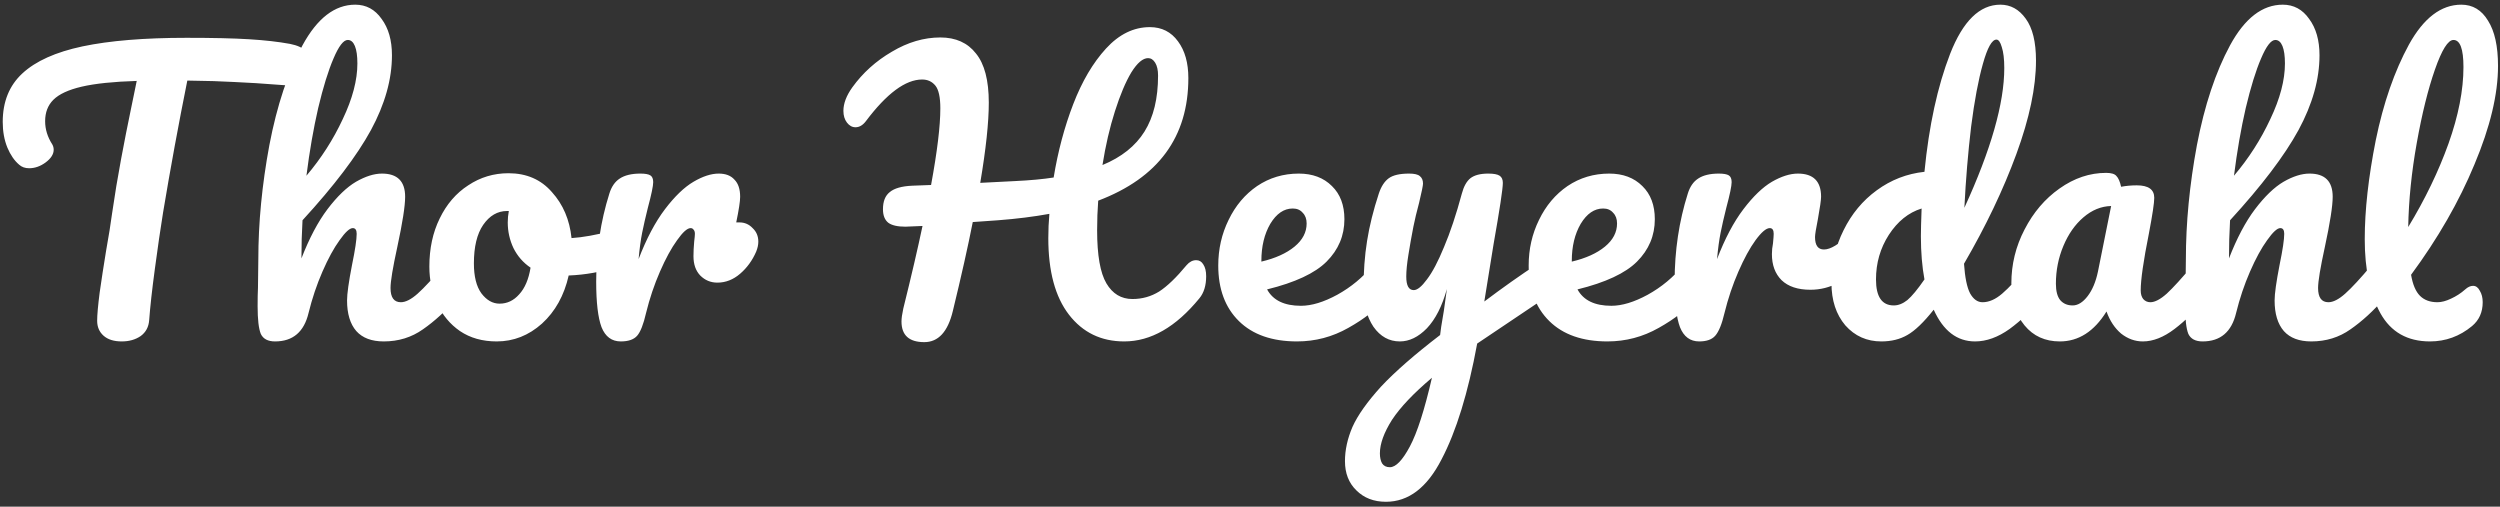 <?xml version="1.0" encoding="UTF-8"?> <svg xmlns="http://www.w3.org/2000/svg" width="449" height="91" viewBox="0 0 449 91" fill="none"><rect x="0" y="0" width="449" height="91" fill="#333333" stroke="none"/><path d="M52.074 7.88C53.397 8.136 54.378 8.584 55.018 9.224C55.701 9.864 56.042 10.611 56.042 11.464C56.042 12.872 55.637 13.896 54.826 14.536C54.058 15.176 52.821 15.432 51.114 15.304C47.274 15.005 44.266 14.813 42.09 14.728C39.957 14.6 37.141 14.515 33.642 14.472C32.063 22.323 30.613 30.216 29.29 38.152C28.821 41.053 28.33 44.424 27.818 48.264C27.306 52.061 26.965 55.133 26.794 57.48C26.709 58.717 26.197 59.677 25.258 60.36C24.319 61 23.189 61.32 21.866 61.32C20.458 61.32 19.37 60.979 18.602 60.296C17.834 59.613 17.45 58.717 17.45 57.608C17.45 56.584 17.599 54.899 17.898 52.552C18.239 50.163 18.623 47.667 19.05 45.064C19.519 42.461 19.882 40.2 20.138 38.28C20.607 35.037 21.141 31.816 21.738 28.616C22.335 25.416 22.933 22.387 23.53 19.528C23.658 18.888 23.807 18.163 23.978 17.352C24.149 16.499 24.341 15.56 24.554 14.536C20.373 14.664 17.087 15.005 14.698 15.56C12.309 16.115 10.602 16.904 9.578 17.928C8.597 18.909 8.106 20.189 8.106 21.768C8.106 23.219 8.533 24.605 9.386 25.928C9.557 26.227 9.642 26.547 9.642 26.888C9.642 27.699 9.151 28.467 8.17 29.192C7.231 29.875 6.25 30.216 5.226 30.216C4.501 30.216 3.903 30.003 3.434 29.576C2.581 28.851 1.877 27.827 1.322 26.504C0.767 25.139 0.49 23.603 0.49 21.896C0.49 18.269 1.663 15.368 4.01 13.192C6.399 10.973 10.005 9.352 14.826 8.328C19.69 7.304 25.919 6.792 33.514 6.792C38.207 6.792 41.941 6.877 44.714 7.048C47.53 7.219 49.983 7.496 52.074 7.88ZM81.467 46.728C82.022 46.728 82.448 46.984 82.747 47.496C83.088 48.008 83.259 48.712 83.259 49.608C83.259 51.315 82.854 52.637 82.043 53.576C80.08 55.837 78.054 57.693 75.963 59.144C73.915 60.595 71.568 61.32 68.923 61.32C66.747 61.32 65.104 60.701 63.995 59.464C62.886 58.184 62.331 56.349 62.331 53.96C62.331 52.765 62.63 50.632 63.227 47.56C63.782 44.872 64.059 43.016 64.059 41.992C64.059 41.309 63.824 40.968 63.355 40.968C62.8 40.968 62.011 41.693 60.987 43.144C59.963 44.552 58.939 46.429 57.915 48.776C56.891 51.123 56.059 53.597 55.419 56.2C54.608 59.613 52.603 61.32 49.403 61.32C48.123 61.32 47.27 60.872 46.843 59.976C46.459 59.037 46.267 57.373 46.267 54.984C46.267 53.619 46.288 52.531 46.331 51.72L46.395 46.6C46.395 40.029 47.056 33.181 48.379 26.056C49.744 18.931 51.728 12.957 54.331 8.136C56.976 3.272 60.134 0.84 63.803 0.84C65.766 0.84 67.344 1.693 68.539 3.4C69.776 5.064 70.395 7.24 70.395 9.928C70.395 14.237 69.136 18.717 66.619 23.368C64.102 27.976 60.006 33.373 54.331 39.56C54.203 41.779 54.139 44.061 54.139 46.408C55.547 42.781 57.104 39.837 58.811 37.576C60.56 35.272 62.267 33.629 63.931 32.648C65.638 31.667 67.195 31.176 68.603 31.176C71.376 31.176 72.763 32.563 72.763 35.336C72.763 37 72.294 40.008 71.355 44.36C70.544 48.072 70.139 50.525 70.139 51.72C70.139 53.427 70.758 54.28 71.995 54.28C72.848 54.28 73.851 53.768 75.003 52.744C76.198 51.677 77.776 49.971 79.739 47.624C80.251 47.027 80.827 46.728 81.467 46.728ZM62.459 7.176C61.691 7.176 60.838 8.285 59.899 10.504C58.96 12.68 58.043 15.645 57.147 19.4C56.294 23.112 55.59 27.165 55.035 31.56C57.68 28.445 59.856 25.053 61.563 21.384C63.312 17.715 64.187 14.387 64.187 11.4C64.187 10.035 64.038 8.989 63.739 8.264C63.44 7.539 63.014 7.176 62.459 7.176ZM110.712 41.352C111.267 41.352 111.693 41.629 111.992 42.184C112.291 42.739 112.44 43.443 112.44 44.296C112.44 46.344 111.821 47.56 110.584 47.944C108.024 48.84 105.208 49.352 102.136 49.48C101.325 53.064 99.725 55.944 97.336 58.12C94.947 60.253 92.237 61.32 89.208 61.32C86.648 61.32 84.451 60.701 82.616 59.464C80.824 58.227 79.459 56.584 78.52 54.536C77.581 52.488 77.112 50.269 77.112 47.88C77.112 44.637 77.731 41.757 78.968 39.24C80.205 36.68 81.912 34.696 84.088 33.288C86.264 31.837 88.675 31.112 91.32 31.112C94.563 31.112 97.165 32.243 99.128 34.504C101.133 36.723 102.307 39.475 102.648 42.76C104.653 42.632 107.043 42.205 109.816 41.48C110.157 41.395 110.456 41.352 110.712 41.352ZM89.72 54.536C91.085 54.536 92.259 53.981 93.24 52.872C94.264 51.763 94.947 50.163 95.288 48.072C93.965 47.176 92.941 46.003 92.216 44.552C91.533 43.101 91.192 41.565 91.192 39.944C91.192 39.261 91.256 38.579 91.384 37.896H91.064C89.357 37.896 87.928 38.728 86.776 40.392C85.667 42.013 85.112 44.317 85.112 47.304C85.112 49.651 85.56 51.443 86.456 52.68C87.395 53.917 88.483 54.536 89.72 54.536ZM132.803 39.944C133.742 39.944 134.531 40.285 135.171 40.968C135.854 41.608 136.195 42.419 136.195 43.4C136.195 43.955 136.067 44.552 135.811 45.192C135.128 46.771 134.168 48.093 132.931 49.16C131.694 50.227 130.328 50.76 128.835 50.76C127.64 50.76 126.616 50.333 125.763 49.48C124.952 48.627 124.547 47.475 124.547 46.024C124.547 45.213 124.59 44.339 124.675 43.4C124.76 42.717 124.803 42.248 124.803 41.992C124.803 41.651 124.718 41.395 124.547 41.224C124.419 41.053 124.248 40.968 124.035 40.968C123.438 40.968 122.627 41.693 121.603 43.144C120.579 44.552 119.555 46.429 118.531 48.776C117.507 51.123 116.675 53.597 116.035 56.2C115.566 58.248 115.032 59.613 114.435 60.296C113.838 60.979 112.856 61.32 111.491 61.32C109.87 61.32 108.718 60.467 108.035 58.76C107.395 57.053 107.075 54.323 107.075 50.568C107.075 45.021 107.864 39.752 109.443 34.76C109.827 33.523 110.446 32.627 111.299 32.072C112.195 31.475 113.432 31.176 115.011 31.176C115.864 31.176 116.462 31.283 116.803 31.496C117.144 31.709 117.315 32.115 117.315 32.712C117.315 33.395 116.995 34.931 116.355 37.32C115.928 39.027 115.587 40.52 115.331 41.8C115.075 43.08 114.862 44.659 114.691 46.536C116.099 42.867 117.678 39.88 119.427 37.576C121.176 35.272 122.883 33.629 124.547 32.648C126.211 31.667 127.726 31.176 129.091 31.176C130.328 31.176 131.267 31.539 131.907 32.264C132.59 32.947 132.931 33.971 132.931 35.336C132.931 36.147 132.696 37.683 132.227 39.944H132.803ZM214.836 46.728C215.391 46.728 215.817 46.984 216.116 47.496C216.457 48.008 216.628 48.712 216.628 49.608C216.628 51.272 216.223 52.595 215.412 53.576C211.188 58.739 206.687 61.32 201.908 61.32C197.769 61.32 194.463 59.72 191.988 56.52C189.513 53.32 188.276 48.733 188.276 42.76C188.276 41.309 188.34 39.859 188.468 38.408C185.652 38.92 182.58 39.304 179.252 39.56C177.033 39.731 175.519 39.837 174.708 39.88C173.855 44.232 172.66 49.565 171.124 55.88C170.228 59.592 168.521 61.448 166.004 61.448C163.273 61.448 161.908 60.211 161.908 57.736C161.908 57.181 162.015 56.413 162.228 55.432C163.679 49.587 164.831 44.637 165.684 40.584L162.612 40.712C161.204 40.712 160.18 40.477 159.54 40.008C158.9 39.496 158.58 38.685 158.58 37.576C158.58 36.168 158.985 35.144 159.796 34.504C160.607 33.821 161.951 33.437 163.828 33.352L167.22 33.224C168.329 27.208 168.884 22.621 168.884 19.464C168.884 17.459 168.585 16.093 167.988 15.368C167.391 14.643 166.601 14.28 165.62 14.28C162.633 14.28 159.263 16.776 155.508 21.768C154.953 22.493 154.335 22.856 153.652 22.856C153.055 22.856 152.543 22.579 152.116 22.024C151.689 21.469 151.476 20.765 151.476 19.912C151.476 18.589 152.009 17.181 153.076 15.688C154.953 13.085 157.321 10.952 160.18 9.288C163.039 7.581 165.94 6.728 168.884 6.728C171.657 6.728 173.791 7.688 175.284 9.608C176.82 11.485 177.588 14.429 177.588 18.44C177.588 21.981 177.076 26.781 176.052 32.84L182.324 32.52C185.012 32.392 187.316 32.179 189.236 31.88C190.004 27.187 191.177 22.792 192.756 18.696C194.335 14.6 196.297 11.272 198.644 8.712C200.991 6.152 203.615 4.872 206.516 4.872C208.649 4.872 210.335 5.725 211.572 7.432C212.809 9.096 213.428 11.293 213.428 14.024C213.428 24.605 208.031 31.944 197.236 36.04C197.108 37.747 197.044 39.517 197.044 41.352C197.044 45.832 197.599 49.011 198.708 50.888C199.817 52.765 201.375 53.704 203.38 53.704C205.129 53.704 206.729 53.256 208.18 52.36C209.631 51.421 211.273 49.843 213.108 47.624C213.62 47.027 214.196 46.728 214.836 46.728ZM206.196 10.44C205.257 10.44 204.255 11.293 203.188 13C202.164 14.707 201.183 17.032 200.244 19.976C199.305 22.92 198.559 26.141 198.004 29.64C201.417 28.232 203.935 26.227 205.556 23.624C207.177 21.021 207.988 17.672 207.988 13.576C207.988 12.595 207.817 11.827 207.476 11.272C207.135 10.717 206.708 10.44 206.196 10.44ZM248.304 46.728C248.858 46.728 249.285 46.984 249.583 47.496C249.925 48.008 250.096 48.712 250.096 49.608C250.096 51.315 249.69 52.637 248.88 53.576C247.301 55.496 245.061 57.267 242.16 58.888C239.301 60.509 236.229 61.32 232.944 61.32C228.464 61.32 224.986 60.104 222.512 57.672C220.037 55.24 218.799 51.912 218.799 47.688C218.799 44.744 219.418 42.013 220.656 39.496C221.893 36.936 223.6 34.909 225.776 33.416C227.994 31.923 230.49 31.176 233.264 31.176C235.738 31.176 237.722 31.923 239.216 33.416C240.709 34.867 241.456 36.851 241.456 39.368C241.456 42.312 240.389 44.851 238.256 46.984C236.165 49.075 232.602 50.739 227.568 51.976C228.634 53.939 230.661 54.92 233.648 54.92C235.568 54.92 237.744 54.259 240.176 52.936C242.65 51.571 244.784 49.8 246.576 47.624C247.088 47.027 247.664 46.728 248.304 46.728ZM232.176 37.448C230.597 37.448 229.253 38.365 228.144 40.2C227.077 42.035 226.544 44.253 226.544 46.856V46.984C229.061 46.387 231.045 45.491 232.496 44.296C233.946 43.101 234.672 41.715 234.672 40.136C234.672 39.325 234.437 38.685 233.968 38.216C233.541 37.704 232.944 37.448 232.176 37.448ZM277.653 46.856C278.207 46.856 278.634 47.133 278.933 47.688C279.274 48.2 279.444 48.861 279.444 49.672C279.444 50.653 279.295 51.421 278.997 51.976C278.698 52.531 278.229 53.021 277.589 53.448L265.301 61.704C263.679 70.536 261.546 77.469 258.901 82.504C256.298 87.581 252.97 90.12 248.917 90.12C246.741 90.12 244.97 89.437 243.605 88.072C242.239 86.749 241.556 85 241.556 82.824C241.556 80.819 242.005 78.771 242.901 76.68C243.839 74.589 245.546 72.179 248.021 69.448C250.538 66.76 254.079 63.667 258.645 60.168L258.837 58.696C259.135 57.117 259.477 54.856 259.861 51.912C259.007 54.984 257.813 57.331 256.277 58.952C254.741 60.531 253.119 61.32 251.413 61.32C249.493 61.32 247.914 60.445 246.677 58.696C245.482 56.904 244.885 54.685 244.885 52.04C244.885 48.84 245.098 45.917 245.525 43.272C245.951 40.584 246.655 37.747 247.637 34.76C248.063 33.48 248.661 32.563 249.429 32.008C250.197 31.453 251.413 31.176 253.077 31.176C254.015 31.176 254.655 31.325 254.997 31.624C255.381 31.923 255.573 32.371 255.573 32.968C255.573 33.309 255.338 34.461 254.869 36.424C254.442 38.003 254.101 39.432 253.845 40.712C253.503 42.461 253.205 44.147 252.949 45.768C252.693 47.347 252.565 48.648 252.565 49.672C252.565 51.293 253.013 52.104 253.909 52.104C254.549 52.104 255.338 51.464 256.277 50.184C257.258 48.904 258.282 46.963 259.349 44.36C260.458 41.757 261.525 38.557 262.549 34.76C262.89 33.48 263.402 32.563 264.085 32.008C264.81 31.453 265.877 31.176 267.285 31.176C268.266 31.176 268.949 31.304 269.333 31.56C269.717 31.816 269.909 32.243 269.909 32.84C269.909 33.907 269.354 37.576 268.245 43.848L266.581 54.152C269.866 51.677 273.066 49.416 276.181 47.368C276.735 47.027 277.226 46.856 277.653 46.856ZM249.621 83.912C250.687 83.912 251.882 82.675 253.205 80.2C254.527 77.725 255.85 73.608 257.173 67.848C253.887 70.621 251.498 73.139 250.005 75.4C248.554 77.704 247.829 79.709 247.829 81.416C247.829 82.141 247.957 82.739 248.213 83.208C248.511 83.677 248.981 83.912 249.621 83.912ZM304.054 46.728C304.608 46.728 305.035 46.984 305.333 47.496C305.675 48.008 305.846 48.712 305.846 49.608C305.846 51.315 305.44 52.637 304.63 53.576C303.051 55.496 300.811 57.267 297.91 58.888C295.051 60.509 291.979 61.32 288.694 61.32C284.214 61.32 280.736 60.104 278.262 57.672C275.787 55.24 274.549 51.912 274.549 47.688C274.549 44.744 275.168 42.013 276.406 39.496C277.643 36.936 279.35 34.909 281.526 33.416C283.744 31.923 286.24 31.176 289.014 31.176C291.488 31.176 293.472 31.923 294.966 33.416C296.459 34.867 297.206 36.851 297.206 39.368C297.206 42.312 296.139 44.851 294.006 46.984C291.915 49.075 288.352 50.739 283.318 51.976C284.384 53.939 286.411 54.92 289.398 54.92C291.318 54.92 293.494 54.259 295.926 52.936C298.4 51.571 300.534 49.8 302.326 47.624C302.838 47.027 303.414 46.728 304.054 46.728ZM287.926 37.448C286.347 37.448 285.003 38.365 283.894 40.2C282.827 42.035 282.294 44.253 282.294 46.856V46.984C284.811 46.387 286.795 45.491 288.246 44.296C289.696 43.101 290.422 41.715 290.422 40.136C290.422 39.325 290.187 38.685 289.718 38.216C289.291 37.704 288.694 37.448 287.926 37.448ZM305.179 61.32C303.557 61.32 302.405 60.467 301.723 58.76C301.083 57.053 300.763 54.323 300.763 50.568C300.763 45.021 301.552 39.752 303.131 34.76C303.515 33.523 304.133 32.627 304.987 32.072C305.883 31.475 307.12 31.176 308.699 31.176C309.552 31.176 310.149 31.283 310.491 31.496C310.832 31.709 311.003 32.115 311.003 32.712C311.003 33.395 310.683 34.931 310.043 37.32C309.616 39.027 309.275 40.52 309.019 41.8C308.763 43.08 308.549 44.659 308.379 46.536C309.787 42.867 311.365 39.88 313.115 37.576C314.864 35.272 316.571 33.629 318.235 32.648C319.941 31.667 321.499 31.176 322.907 31.176C325.68 31.176 327.067 32.563 327.067 35.336C327.067 35.891 326.875 37.235 326.491 39.368C326.149 41.075 325.979 42.141 325.979 42.568C325.979 44.061 326.512 44.808 327.579 44.808C328.773 44.808 330.309 43.869 332.187 41.992C332.741 41.437 333.317 41.16 333.915 41.16C334.469 41.16 334.896 41.416 335.194 41.928C335.536 42.397 335.707 43.037 335.707 43.848C335.707 45.427 335.28 46.664 334.427 47.56C333.232 48.797 331.824 49.864 330.203 50.76C328.624 51.613 326.939 52.04 325.147 52.04C322.885 52.04 321.157 51.464 319.963 50.312C318.811 49.16 318.235 47.603 318.235 45.64C318.235 45 318.299 44.36 318.427 43.72C318.512 42.867 318.555 42.291 318.555 41.992C318.555 41.309 318.32 40.968 317.851 40.968C317.211 40.968 316.357 41.693 315.291 43.144C314.267 44.552 313.243 46.429 312.219 48.776C311.195 51.123 310.363 53.597 309.723 56.2C309.253 58.205 308.699 59.571 308.059 60.296C307.461 60.979 306.501 61.32 305.179 61.32ZM366.112 46.728C366.666 46.728 367.093 46.984 367.392 47.496C367.733 48.008 367.904 48.712 367.904 49.608C367.904 51.315 367.498 52.637 366.688 53.576C364.938 55.709 363.018 57.544 360.928 59.08C358.837 60.573 356.768 61.32 354.72 61.32C351.477 61.32 349.002 59.421 347.296 55.624C345.504 57.885 343.925 59.4 342.56 60.168C341.237 60.936 339.68 61.32 337.888 61.32C335.285 61.32 333.13 60.36 331.424 58.44C329.76 56.477 328.928 53.939 328.928 50.824C328.928 47.411 329.653 44.253 331.104 41.352C332.554 38.408 334.538 36.019 337.056 34.184C339.616 32.307 342.474 31.197 345.632 30.856C346.442 22.579 347.978 15.517 350.24 9.672C352.544 3.784 355.552 0.84 359.264 0.84C361.098 0.84 362.613 1.672 363.808 3.336C365.045 5 365.664 7.517 365.664 10.888C365.664 15.667 364.49 21.256 362.144 27.656C359.797 34.056 356.661 40.627 352.736 47.368C352.906 49.843 353.269 51.613 353.824 52.68C354.421 53.747 355.168 54.28 356.064 54.28C357.216 54.28 358.389 53.768 359.583 52.744C360.778 51.72 362.378 50.013 364.384 47.624C364.896 47.027 365.472 46.728 366.112 46.728ZM358.56 7.112C357.749 7.112 356.938 8.563 356.128 11.464C355.317 14.323 354.613 18.077 354.016 22.728C353.461 27.379 353.056 32.243 352.8 37.32C357.578 26.909 359.968 18.547 359.968 12.232C359.968 10.611 359.818 9.352 359.52 8.456C359.264 7.56 358.944 7.112 358.56 7.112ZM340.128 54.856C340.938 54.856 341.749 54.536 342.56 53.896C343.37 53.213 344.394 51.976 345.632 50.184C345.205 47.88 344.992 45.299 344.992 42.44C344.992 41.416 345.034 39.752 345.12 37.448C342.773 38.173 340.81 39.752 339.232 42.184C337.696 44.573 336.928 47.24 336.928 50.184C336.928 53.299 337.994 54.856 340.128 54.856ZM369.944 61.32C367.299 61.32 365.187 60.36 363.608 58.44C362.029 56.52 361.24 54.003 361.24 50.888C361.24 47.475 362.029 44.253 363.608 41.224C365.187 38.152 367.277 35.699 369.88 33.864C372.525 31.987 375.32 31.048 378.264 31.048C379.203 31.048 379.821 31.24 380.12 31.624C380.461 31.965 380.739 32.605 380.952 33.544C381.848 33.373 382.787 33.288 383.768 33.288C385.859 33.288 386.904 34.035 386.904 35.528C386.904 36.424 386.584 38.557 385.944 41.928C384.963 46.835 384.472 50.248 384.472 52.168C384.472 52.808 384.621 53.32 384.92 53.704C385.261 54.088 385.688 54.28 386.2 54.28C387.011 54.28 387.992 53.768 389.144 52.744C390.296 51.677 391.853 49.971 393.816 47.624C394.328 47.027 394.904 46.728 395.544 46.728C396.099 46.728 396.525 46.984 396.824 47.496C397.165 48.008 397.336 48.712 397.336 49.608C397.336 51.315 396.931 52.637 396.12 53.576C394.371 55.752 392.515 57.587 390.552 59.08C388.589 60.573 386.691 61.32 384.856 61.32C383.448 61.32 382.147 60.851 380.952 59.912C379.8 58.931 378.925 57.608 378.328 55.944C376.109 59.528 373.315 61.32 369.944 61.32ZM372.248 54.856C373.187 54.856 374.083 54.301 374.936 53.192C375.789 52.083 376.408 50.611 376.792 48.776L379.16 37C377.368 37.043 375.704 37.725 374.168 39.048C372.675 40.328 371.48 42.035 370.584 44.168C369.688 46.301 369.24 48.563 369.24 50.952C369.24 52.275 369.496 53.256 370.008 53.896C370.563 54.536 371.309 54.856 372.248 54.856ZM427.655 46.728C428.209 46.728 428.636 46.984 428.935 47.496C429.276 48.008 429.447 48.712 429.447 49.608C429.447 51.315 429.041 52.637 428.231 53.576C426.268 55.837 424.241 57.693 422.151 59.144C420.103 60.595 417.756 61.32 415.111 61.32C412.935 61.32 411.292 60.701 410.183 59.464C409.073 58.184 408.519 56.349 408.519 53.96C408.519 52.765 408.817 50.632 409.415 47.56C409.969 44.872 410.247 43.016 410.247 41.992C410.247 41.309 410.012 40.968 409.543 40.968C408.988 40.968 408.199 41.693 407.175 43.144C406.151 44.552 405.127 46.429 404.103 48.776C403.079 51.123 402.247 53.597 401.607 56.2C400.796 59.613 398.791 61.32 395.591 61.32C394.311 61.32 393.457 60.872 393.031 59.976C392.647 59.037 392.455 57.373 392.455 54.984C392.455 53.619 392.476 52.531 392.519 51.72L392.583 46.6C392.583 40.029 393.244 33.181 394.567 26.056C395.932 18.931 397.916 12.957 400.519 8.136C403.164 3.272 406.321 0.84 409.991 0.84C411.953 0.84 413.532 1.693 414.727 3.4C415.964 5.064 416.583 7.24 416.583 9.928C416.583 14.237 415.324 18.717 412.807 23.368C410.289 27.976 406.193 33.373 400.519 39.56C400.391 41.779 400.327 44.061 400.327 46.408C401.735 42.781 403.292 39.837 404.999 37.576C406.748 35.272 408.455 33.629 410.119 32.648C411.825 31.667 413.383 31.176 414.791 31.176C417.564 31.176 418.951 32.563 418.951 35.336C418.951 37 418.481 40.008 417.543 44.36C416.732 48.072 416.327 50.525 416.327 51.72C416.327 53.427 416.945 54.28 418.183 54.28C419.036 54.28 420.039 53.768 421.191 52.744C422.385 51.677 423.964 49.971 425.927 47.624C426.439 47.027 427.015 46.728 427.655 46.728ZM408.647 7.176C407.879 7.176 407.025 8.285 406.087 10.504C405.148 12.68 404.231 15.645 403.335 19.4C402.481 23.112 401.777 27.165 401.223 31.56C403.868 28.445 406.044 25.053 407.751 21.384C409.5 17.715 410.375 14.387 410.375 11.4C410.375 10.035 410.225 8.989 409.927 8.264C409.628 7.539 409.201 7.176 408.647 7.176ZM442.756 51.976C443.225 51.549 443.694 51.336 444.164 51.336C444.676 51.336 445.081 51.635 445.38 52.232C445.721 52.787 445.892 53.469 445.892 54.28C445.892 56.072 445.252 57.501 443.972 58.568C441.753 60.403 439.236 61.32 436.42 61.32C432.366 61.32 429.401 59.635 427.524 56.264C425.646 52.851 424.708 48.413 424.708 42.952C424.708 37.747 425.369 31.816 426.692 25.16C428.057 18.504 430.041 12.787 432.644 8.008C435.289 3.229 438.425 0.84 442.052 0.84C444.1 0.84 445.7 1.8 446.852 3.72C448.046 5.597 448.644 8.307 448.644 11.848C448.644 16.925 447.236 22.813 444.42 29.512C441.646 36.211 437.849 42.824 433.028 49.352C433.326 51.101 433.86 52.36 434.628 53.128C435.396 53.896 436.441 54.28 437.764 54.28C438.489 54.28 439.3 54.067 440.196 53.64C441.134 53.213 441.988 52.659 442.756 51.976ZM440.644 7.176C439.662 7.176 438.553 8.947 437.316 12.488C436.078 16.029 434.99 20.424 434.052 25.672C433.113 30.92 432.601 35.955 432.516 40.776C435.545 35.784 437.956 30.792 439.748 25.8C441.54 20.765 442.436 16.179 442.436 12.04C442.436 8.797 441.838 7.176 440.644 7.176Z" fill="white"></path></svg> 